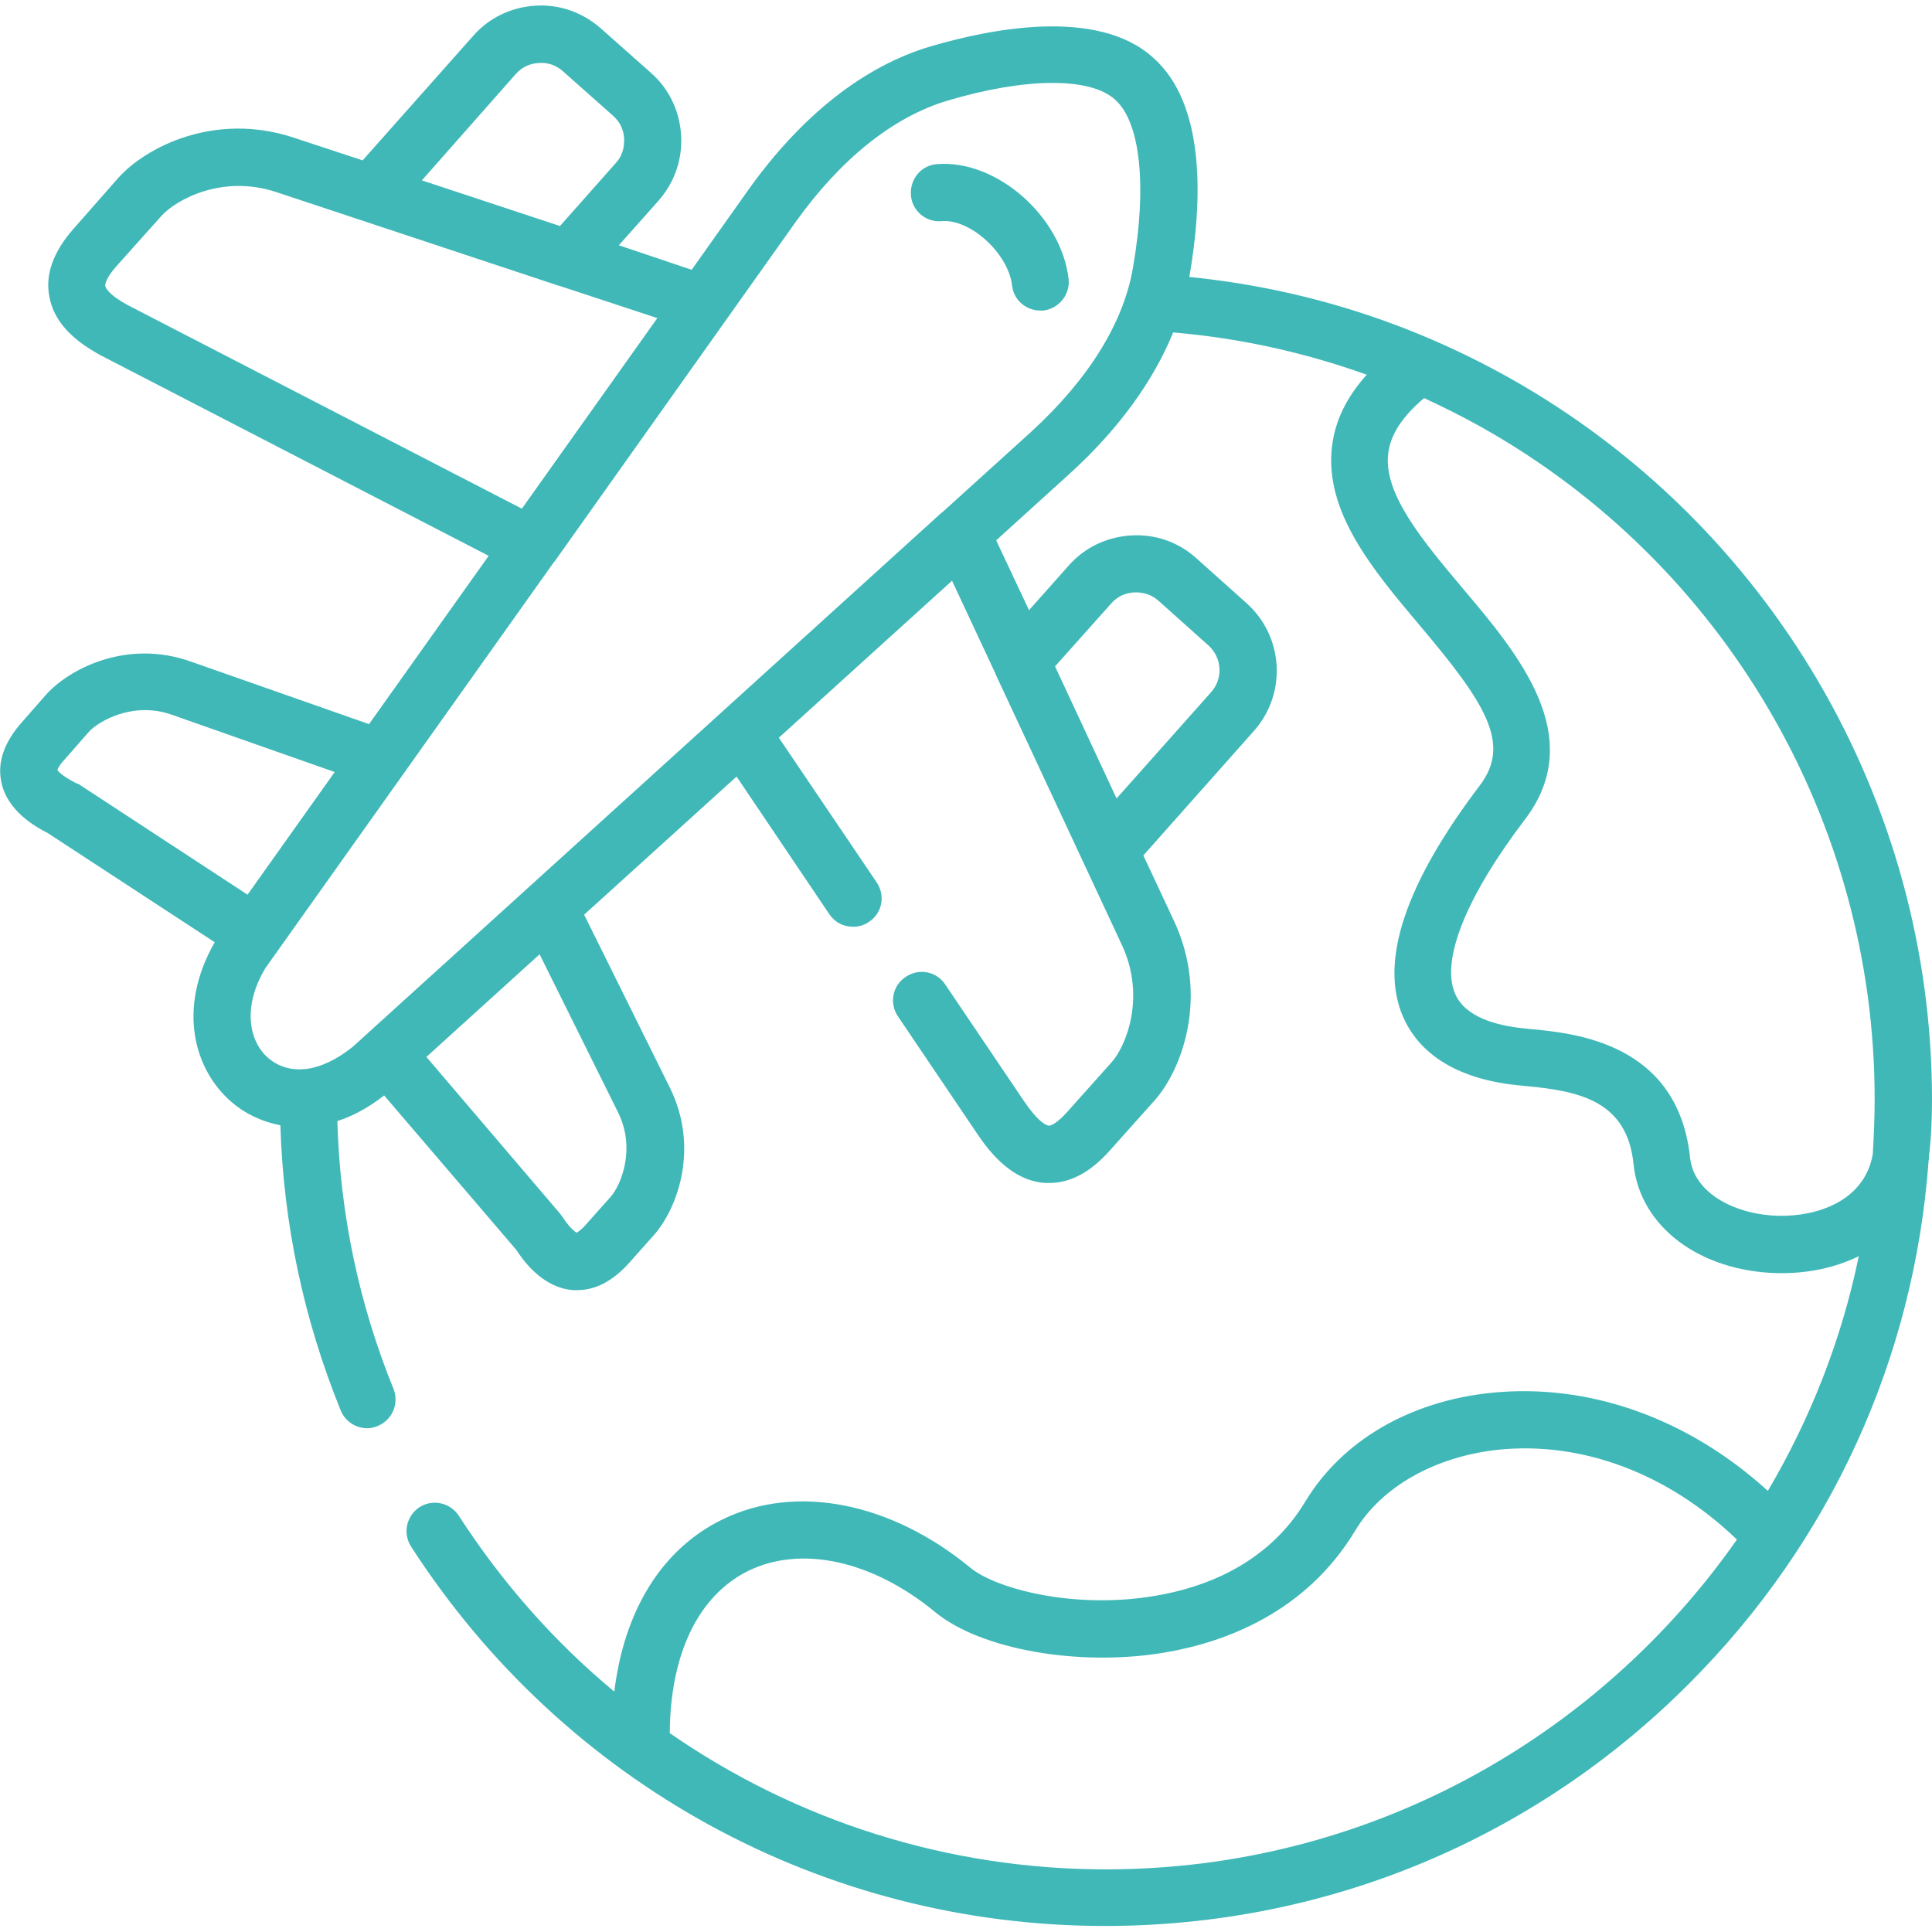 <?xml version="1.0" encoding="utf-8"?>
<!-- Generator: Adobe Illustrator 23.0.4, SVG Export Plug-In . SVG Version: 6.00 Build 0)  -->
<svg version="1.1" id="Layer_1" xmlns="http://www.w3.org/2000/svg" xmlns:xlink="http://www.w3.org/1999/xlink" x="0px" y="0px"
	 viewBox="0 0 512 512" style="enable-background:new 0 0 512 512;" xml:space="preserve">
<style type="text/css">
	.st0{fill:#40B8B8;}
</style>
<path class="st0" d="M512,291.4c0-79.1-42.9-152.4-111.9-191.2c-26.4-14.8-54.9-23.8-84.9-26.8v-0.1c3.4-19.6,4.5-45.7-9.7-58.1
	c-14.8-13.3-43.3-7.5-58.9-2.9c-17.6,5.2-34.2,18.3-48.2,37.9l-15.1,21.3L164,65l10.5-11.8c4.2-4.8,6.4-10.9,6-17.4
	c-0.4-6.4-3.2-12.3-8-16.5L159.2,7.5c-4.8-4.2-10.9-6.4-17.3-6c-6.4,0.4-12.3,3.2-16.5,8l-29.3,33l-18.2-6
	c-21.1-7-39.4,2.6-46.6,10.7L19.6,60.5c-5.5,6.2-7.7,12.3-6.5,18.2c1.2,6.5,6.2,11.8,15.2,16.3l101.2,52.3l-31.7,44.6l-47.3-16.6
	c-17-6-32.2,2-38.3,8.8l-6.4,7.3c-4.6,5.2-6.5,10.4-5.5,15.6c1.5,8,9.3,12.2,12.4,13.8l44.2,28.9c-10.2,17.9-5.2,34,4.4,42.3
	c3.3,2.9,7.8,5.2,13,6.2c0.8,26.1,6.2,51.5,16,75.6c1.2,2.9,4,4.7,7,4.7c0.9,0,1.9-0.2,2.8-0.6c3.9-1.6,5.7-6,4.2-9.8
	c-9.2-22.6-14.2-46.5-14.9-71c4-1.3,8.2-3.5,12.4-6.8l35,40.9c1.9,2.9,7,10.1,15.1,10.7c0.4,0,0.7,0,1.1,0c4.9,0,9.5-2.5,13.8-7.3
	l6.5-7.3c6.1-6.9,12.2-22.9,4.2-39.1l-22.7-45.8l40.4-36.6l24.6,36.5c1.5,2.2,3.8,3.3,6.3,3.3c1.5,0,2.9-0.4,4.2-1.3
	c3.5-2.3,4.4-7,2-10.5l-25.9-38.3l45.9-41.6l11.5,24.6c0,0.1,0.1,0.2,0.1,0.3l33.4,71.6c6.5,13.9,1,27-2.7,31.1l-11.8,13.2
	c-2.6,2.9-4.3,3.7-4.9,3.6c-0.9-0.1-3.2-1.5-6.6-6.6l-20.8-30.8c-2.3-3.5-7-4.4-10.5-2c-3.5,2.3-4.4,7-2,10.5l20.8,30.8
	c5.6,8.5,11.5,12.8,18.1,13.3c0.4,0,0.8,0,1.2,0c5.6,0,11-2.9,16.1-8.7l11.8-13.2c7.2-8.1,14.5-27.5,5.1-47.6l-8.1-17.3l29.3-33
	c8.8-9.9,7.9-25.1-2-33.9L317,147.9c-4.8-4.3-10.9-6.4-17.3-6s-12.3,3.2-16.5,8l-10.5,11.8l-8.7-18.5l19.4-17.6l0,0
	c12.9-11.7,22.2-24.5,27.5-37.5c17.7,1.5,34.8,5.3,51.3,11.2c-5.3,5.9-8.4,12.2-9.2,19c-2.1,17.3,10.8,32.7,23.3,47.5
	c17.2,20.4,24.3,31.2,15.9,42.3c-19.8,26.1-26.7,46.7-20.4,61.3c3.1,7.2,10.9,16.2,30.4,18.2c0.6,0.1,1.3,0.1,2,0.2
	c14.1,1.3,27,3.8,28.7,20.7c1.7,16.5,17.4,28.4,38.2,28.9c0.4,0,0.7,0,1.1,0c7,0,14.1-1.4,20.4-4.5c-4.6,22.3-12.9,43.2-24.1,62.2
	c-21.1-19.2-47.3-28.6-73.2-26c-21.7,2.2-39.6,12.7-49.3,28.7c-10.1,16.9-27.2,23-39.8,25.1c-21.6,3.7-42.3-1.9-49-7.4
	c-21.1-17.4-46.3-22.4-65.8-12.8c-16,7.8-26,24.1-28.6,45.6c-15.8-13.1-29.7-28.8-41.2-46.6c-2.3-3.5-6.9-4.5-10.4-2.3
	c-3.5,2.3-4.5,6.9-2.3,10.4c40.6,63,109.4,100.6,183.9,100.6c58.5,0,113.5-22.8,154.8-64.2c37.5-37.5,59.7-86.2,63.5-138.6l0,0
	c0.1-0.4,0.1-0.8,0.1-1.2C511.8,301.5,512,296.4,512,291.4L512,291.4z M294.5,159.9c1.6-1.8,3.7-2.8,6.1-2.9
	c2.4-0.1,4.6,0.6,6.4,2.2l13.2,11.8c3.7,3.3,4,8.9,0.7,12.5l-25,28.1l-16.3-35L294.5,159.9z M136.7,19.6c1.6-1.8,3.7-2.8,6.1-2.9
	c2.4-0.2,4.6,0.6,6.4,2.2l13.3,11.8c1.8,1.6,2.8,3.7,2.9,6.1c0.1,2.4-0.6,4.7-2.2,6.4l-14.8,16.7l-36.6-12.1L136.7,19.6z M35.1,81.5
	c-6.6-3.3-7.2-5.5-7.2-5.7c-0.1-0.6,0.4-2.4,3-5.3l11.8-13.2c3.7-4.2,16-11.2,30.5-6.4L148,75.7c0.1,0,0.3,0.1,0.4,0.1l25.8,8.5
	l-35.9,50.5L35.1,81.5z M19.9,207.4c-3.3-1.7-4.4-2.9-4.7-3.3c0.1-0.4,0.5-1.3,1.9-2.8l6.4-7.3c2.6-2.9,11.8-8.2,22-4.6l43.2,15.2
	l-23.1,32.5l-44.9-29.4C20.4,207.7,20.1,207.5,19.9,207.4L19.9,207.4z M163.8,294.8c4.8,9.7,0.7,19.4-2,22.4l-6.5,7.3
	c-1.3,1.5-2.2,2-2.5,2.2c-0.4-0.3-1.8-1.2-3.8-4.3c-0.2-0.3-0.4-0.5-0.6-0.8L113,280.1l30-27.2L163.8,294.8z M273.2,114.5
	l-23.3,21.1c-0.1,0.1-0.3,0.2-0.4,0.3l-156,141.5c-4.2,3.4-8.5,5.4-12.4,5.9c-0.1,0-0.2,0-0.3,0c-3.6,0.4-7-0.6-9.7-2.9
	c-4.9-4.2-7.1-13.2-0.8-23.8l76.4-107.5c0.1-0.1,0.1-0.2,0.2-0.2l63.9-90c12-16.8,25.9-27.9,40.2-32.2c20.8-6.2,37.9-6.3,44.5-0.3
	c6.7,5.9,8.5,22.8,4.8,44.2C297.9,85.4,288.5,100.5,273.2,114.5L273.2,114.5z M471.4,322.2c-10.9-0.2-22.4-5.6-23.5-15.3
	c-3.2-30.6-30.7-33.1-42.4-34.2c-0.7-0.1-1.3-0.1-1.9-0.2c-6.7-0.7-15.3-2.8-18-9.2c-3.8-8.8,2.9-25.6,18.5-46.1
	c16.7-21.9-1.6-43.7-16.4-61.2c-10.4-12.4-21.2-25.1-19.8-35.9c0.6-4.9,3.7-9.7,9.5-14.6c5.2,2.4,10.2,4.9,15.2,7.7
	c64.3,36.1,104.2,104.3,104.2,178c0,5-0.2,9.9-0.5,14.7C494.1,318.3,481.6,322.4,471.4,322.2L471.4,322.2z M293.1,495.4
	c-42.1,0-82.1-12.9-115.6-36.1c0.1-21,7.6-36.5,20.8-43c14.1-6.9,33-2.7,49.5,10.9c12.1,10,38.4,14.6,61.1,10.7
	c15.7-2.7,37.1-10.5,50.2-32.2c7-11.7,21.2-19.7,37.9-21.5c22.3-2.3,45.1,6.3,63.3,23.8C423.3,460.8,362.2,495.4,293.1,495.4
	L293.1,495.4z"/>
<path class="st0" d="M248.3,43.5c-4.2,0.3-7.2,4-6.9,8.2s4,7.3,8.2,6.9c7.6-0.6,17.6,8.6,18.6,17c0.4,3.9,3.7,6.7,7.5,6.7
	c0.3,0,0.6,0,0.8,0c4.1-0.5,7.1-4.2,6.7-8.3C281.3,57.3,264,42.2,248.3,43.5L248.3,43.5z"/>
</svg>
